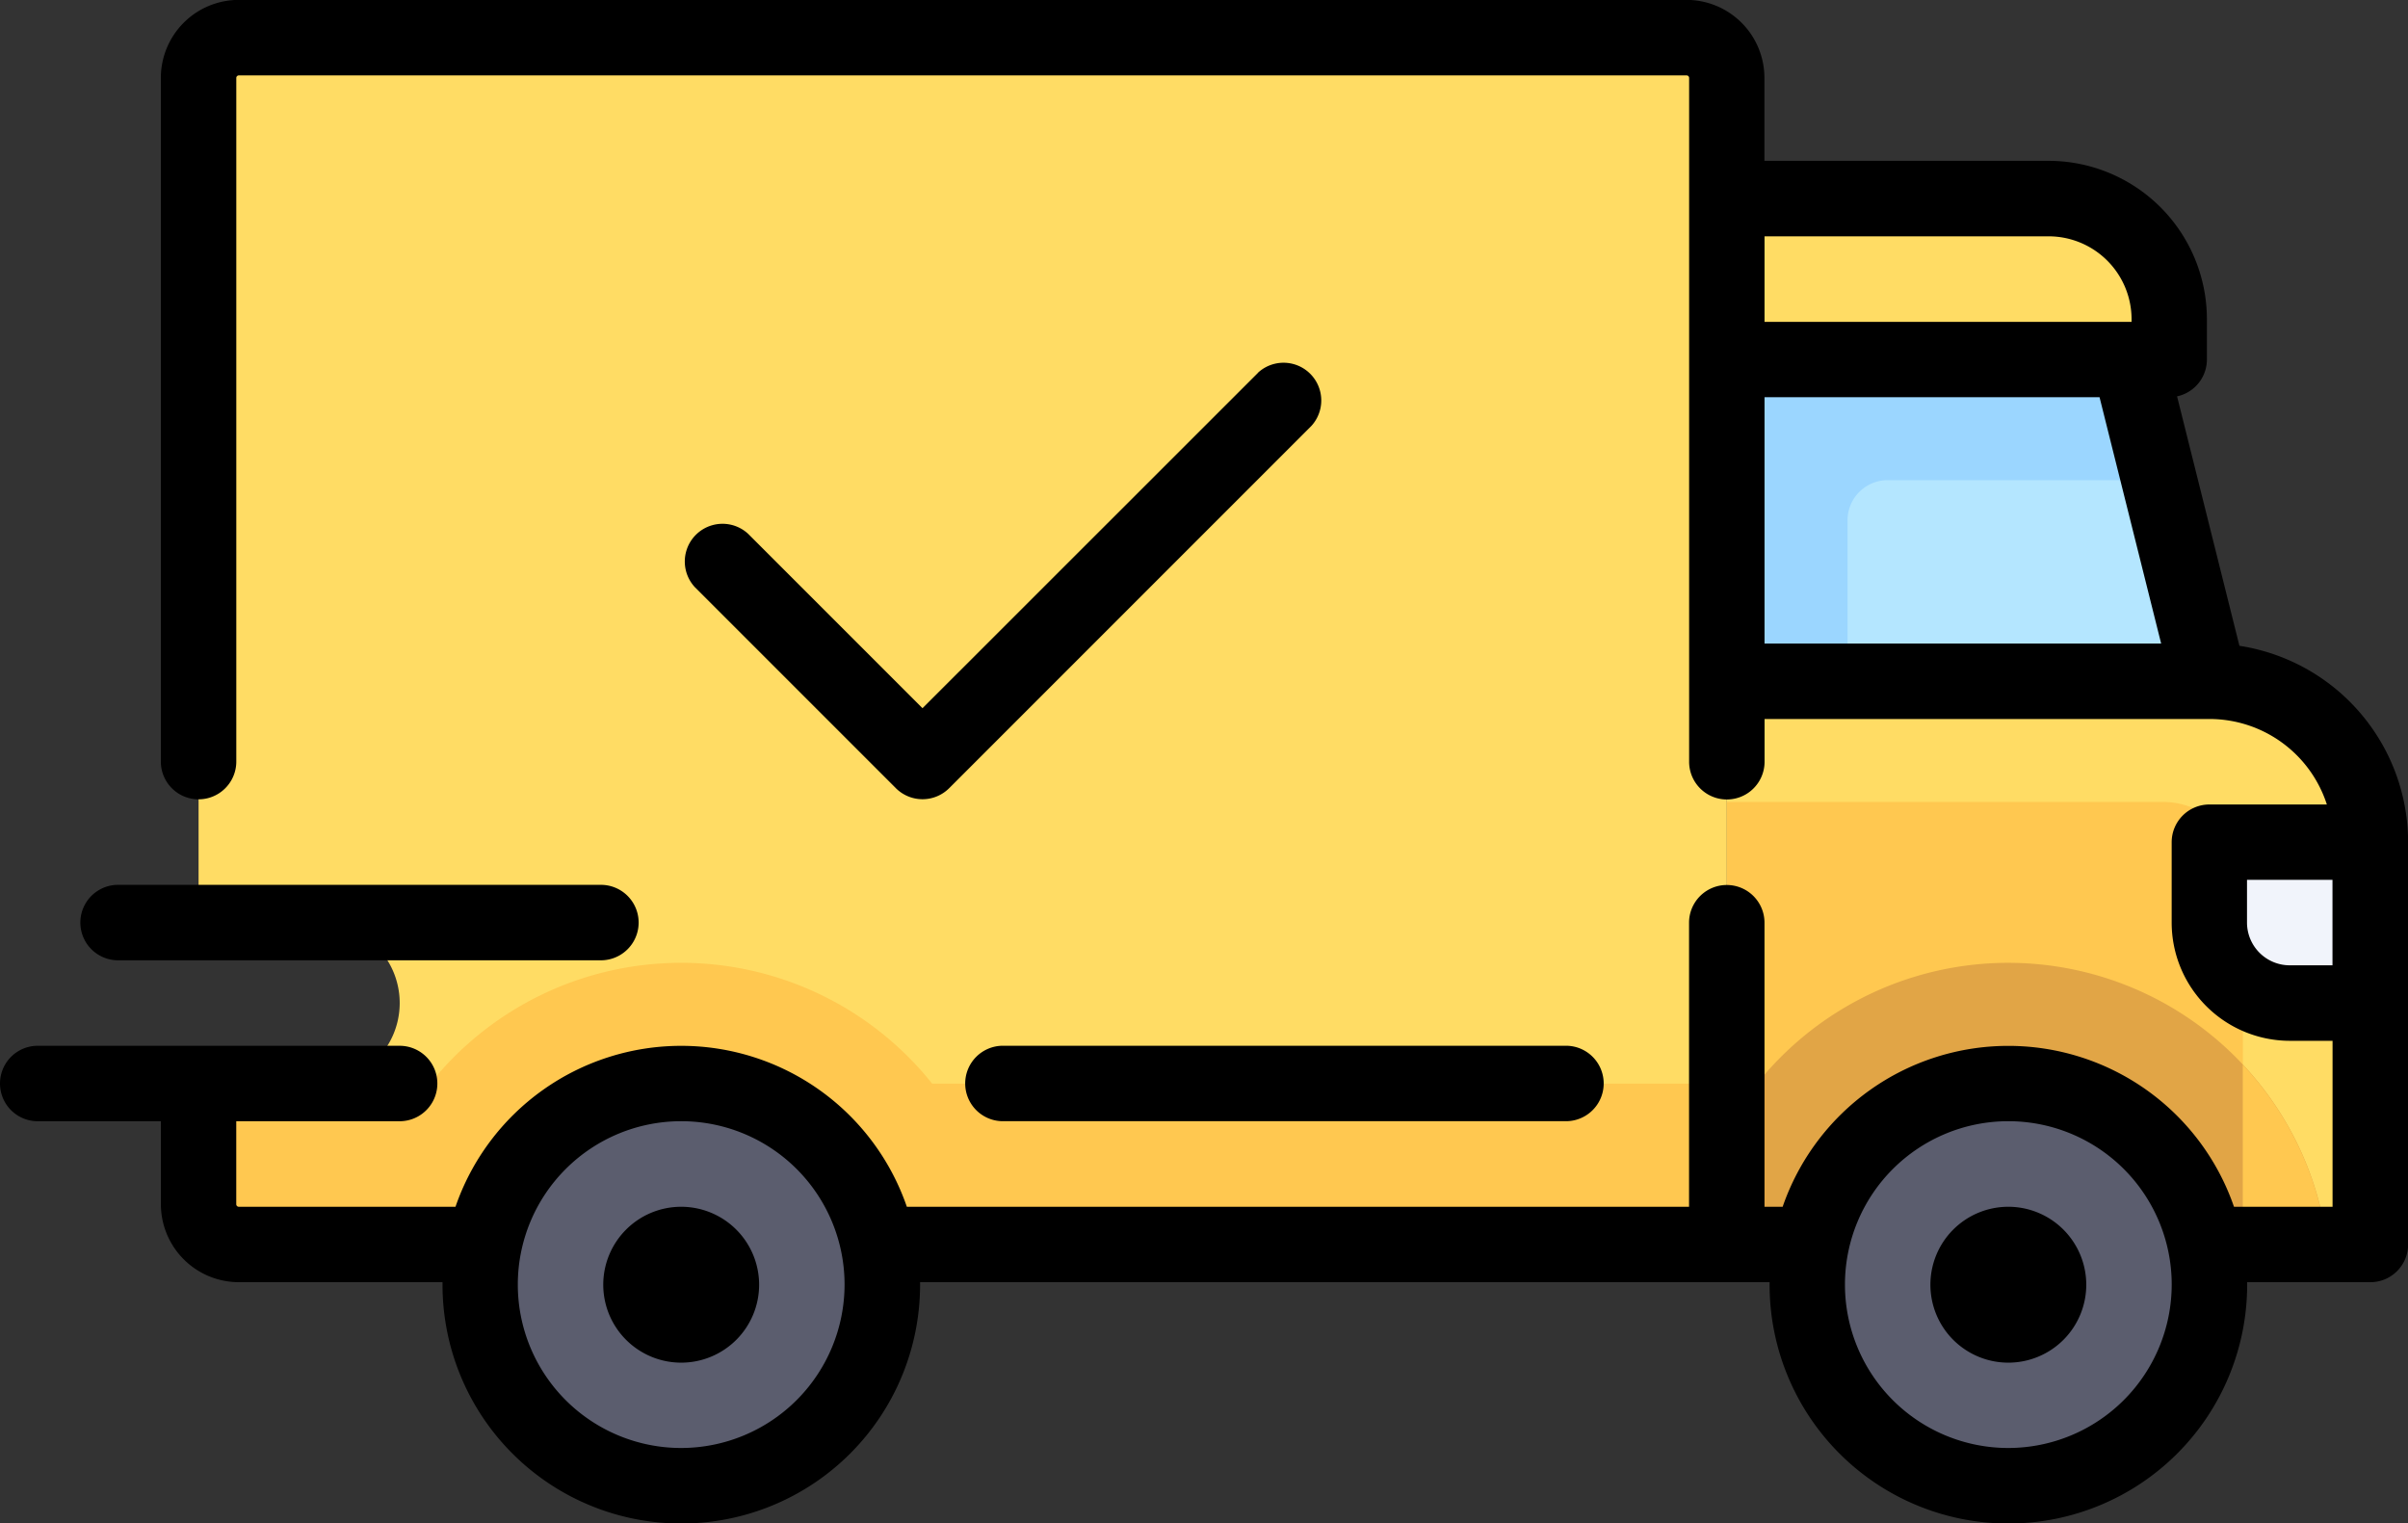 <svg xmlns="http://www.w3.org/2000/svg" width="63.835" height="40.38" viewBox="0 0 63.835 40.38"><rect x="0" y="0" width="63.835" height="40.38" fill="#333333" stroke="none"/><path d="M81.668,102.079H43.287a1.066,1.066,0,0,0-1.066,1.066v22.389h3.2a2.132,2.132,0,0,1,0,4.264h-3.2V133a1.066,1.066,0,0,0,1.066,1.066H82.734V103.145A1.066,1.066,0,0,0,81.668,102.079Z" transform="translate(-36.957 -101.079)" fill="#ffdc64"></path><path d="M379.959,238.9H367.165v14.926h17.058V243.162A4.265,4.265,0,0,0,379.959,238.9Z" transform="translate(-321.388 -220.84)" fill="#ffdc64"></path><path d="M367.165,264.551h11.55a2.132,2.132,0,0,1,2.132,2.132v9.6H367.165Z" transform="translate(-321.388 -243.295)" fill="#ffc850"></path><path d="M375.694,136.284h-8.529v4.265h11.728v-1.066A3.2,3.2,0,0,0,375.694,136.284Z" transform="translate(-321.388 -131.02)" fill="#ffdc64"></path><path d="M379.959,179.018l-2.132-8.529H367.165v8.529Z" transform="translate(-321.388 -160.96)" fill="#b4e6ff"></path><path d="M469.779,273.1h4.265v4.265h-2.132a2.132,2.132,0,0,1-2.132-2.132V273.1Z" transform="translate(-411.208 -250.78)" fill="#f1f4fb"></path><path d="M374.628,298.756a8.524,8.524,0,0,0-7.463,4.4v3.06h15.918A8.525,8.525,0,0,0,374.628,298.756Z" transform="translate(-321.388 -273.235)" fill="#e1a546"></path><path d="M476.9,320.412v4.763h2.236A8.508,8.508,0,0,0,476.9,320.412Z" transform="translate(-417.445 -292.191)" fill="#ffc850"></path><ellipse cx="5.331" cy="5.331" rx="5.331" ry="5.331" transform="translate(47.909 28.719)" fill="#5b5d6e"></ellipse><path d="M371.43,173.687h7.2l-.8-3.2H367.166v8.529h3.2v-4.265A1.066,1.066,0,0,1,371.43,173.687Z" transform="translate(-321.389 -160.96)" fill="#9bd6ff"></path><path d="M55.015,298.756a8.508,8.508,0,0,0-6.652,3.2H42.221v3.2a1.066,1.066,0,0,0,1.066,1.066H82.734v-4.265H61.667A8.508,8.508,0,0,0,55.015,298.756Z" transform="translate(-36.957 -273.235)" fill="#ffc850"></path><ellipse cx="5.331" cy="5.331" rx="5.331" ry="5.331" transform="translate(12.727 28.719)" fill="#5b5d6e"></ellipse><path d="M59.366,111.18l-1.653-6.612a1,1,0,0,0,.791-.977v-1.066a4.2,4.2,0,0,0-4.2-4.2h-7.53v-2.2a2.068,2.068,0,0,0-2.066-2.066H6.33a2.068,2.068,0,0,0-2.066,2.066v18.124a1,1,0,0,0,2,0V96.128a.067.067,0,0,1,.067-.067H44.711a.067.067,0,0,1,.067.067v18.125a1,1,0,0,0,2,0v-1.133h11.8a3.271,3.271,0,0,1,3.106,2.266H58.57a1,1,0,0,0-1,1v2.132a3.135,3.135,0,0,0,3.132,3.132h1.133v4.4H59.222a6.328,6.328,0,0,0-11.965,0h-.481v-7.53a1,1,0,0,0-2,0v7.529H24.04a6.328,6.328,0,0,0-11.965,0H6.33a.067.067,0,0,1-.067-.067v-2.2h4.331a1,1,0,1,0,0-2H1a1,1,0,1,0,0,2H4.265v2.2a2.068,2.068,0,0,0,2.066,2.066h5.4c0,.022,0,.044,0,.067a6.33,6.33,0,0,0,12.66,0c0-.022,0-.044,0-.067H46.911c0,.022,0,.044,0,.067a6.33,6.33,0,0,0,12.66,0c0-.022,0-.044,0-.067h3.267a1,1,0,0,0,1-1V116.384A5.272,5.272,0,0,0,59.366,111.18Zm-12.589-6.59h8.881l1.633,6.53H46.777v-6.53Zm7.53-4.264a2.2,2.2,0,0,1,2.2,2.2v.067H46.777v-2.266ZM18.058,132.443a4.331,4.331,0,1,1,4.331-4.331A4.336,4.336,0,0,1,18.058,132.443Zm35.182,0a4.331,4.331,0,1,1,4.331-4.331A4.336,4.336,0,0,1,53.24,132.443ZM60.7,119.649a1.134,1.134,0,0,1-1.133-1.133v-1.133h2.266v2.266H60.7Z" transform="translate(0 -94.062)"></path><path d="M130.333,350.6a2.066,2.066,0,1,0,2.066,2.066A2.068,2.068,0,0,0,130.333,350.6Z" transform="translate(-112.275 -318.613)"></path><path d="M412.521,350.6a2.066,2.066,0,1,0,2.066,2.066A2.068,2.068,0,0,0,412.521,350.6Z" transform="translate(-359.281 -318.613)"></path><path d="M205.228,317.391a1,1,0,0,0,1,1h14.926a1,1,0,1,0,0-2H206.227A1,1,0,0,0,205.228,317.391Z" transform="translate(-179.641 -288.672)"></path><path d="M18.1,284.186H30.9a1,1,0,1,0,0-2H18.1a1,1,0,1,0,0,2Z" transform="translate(-14.97 -258.732)"></path><path d="M160.588,171.316,151.7,180.2l-4.624-4.624a1,1,0,0,0-1.413,1.413l5.331,5.331a1,1,0,0,0,1.413,0l9.6-9.6a1,1,0,0,0-1.413-1.413Z" transform="translate(-127.245 -161.428)"></path></svg>